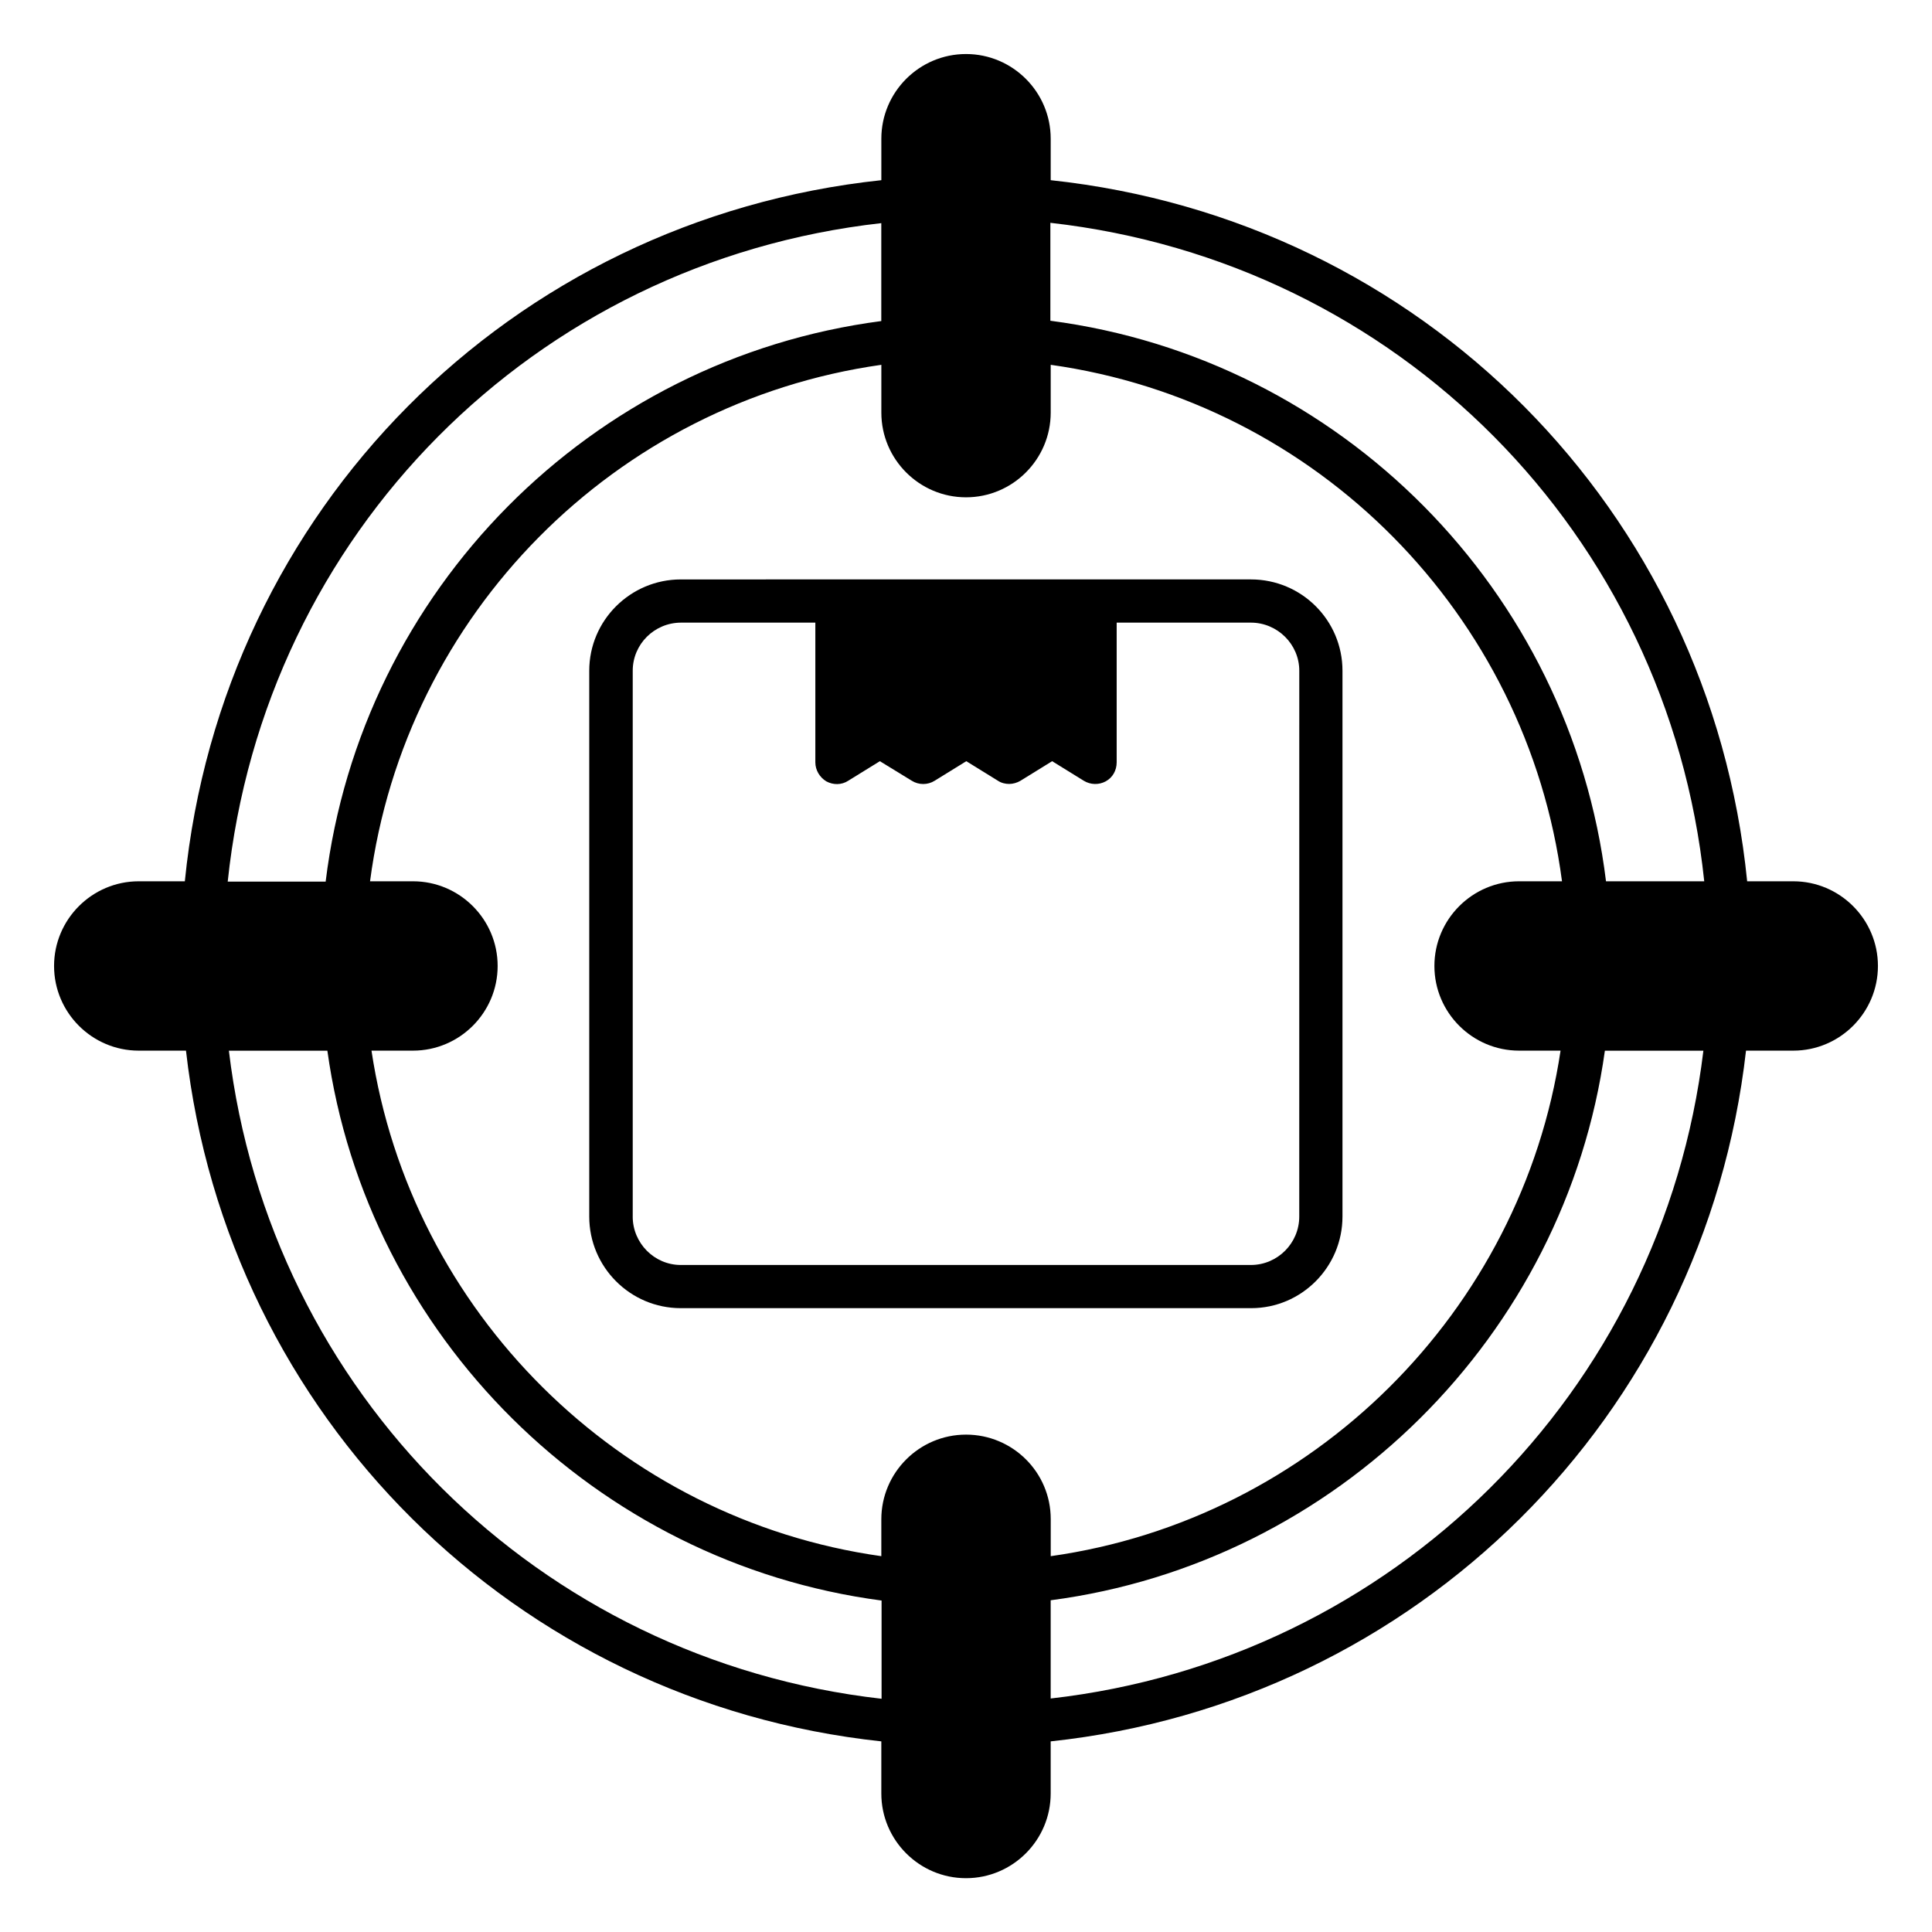 <?xml version="1.0" encoding="UTF-8"?>
<!-- The Best Svg Icon site in the world: iconSvg.co, Visit us! https://iconsvg.co -->
<svg fill="#000000" width="800px" height="800px" version="1.1" viewBox="144 144 512 512" xmlns="http://www.w3.org/2000/svg">
 <g>
  <path d="m499.77 466.41v-144.66c0-13.359-10.84-24.199-24.273-24.199h-109.84l-41.227 0.004c-13.359 0-24.273 10.84-24.273 24.199v144.65c0 13.359 10.84 24.273 24.273 24.273h151.14c13.359 0 24.199-10.914 24.199-24.273zm-188.09 0v-144.66c0-7.023 5.727-12.746 12.824-12.746h35.57v37.023c0 2.062 1.145 3.969 2.902 5.039 1.832 0.992 4.047 0.992 5.801-0.152l8.398-5.191 8.473 5.191c1.832 1.145 4.199 1.145 6.031 0l8.398-5.191 8.398 5.191c0.918 0.609 1.984 0.84 2.977 0.84s2.062-0.305 2.977-0.84l8.398-5.191 8.398 5.191c1.754 1.07 3.969 1.145 5.801 0.152 1.832-0.992 2.902-2.902 2.902-5.039v-37.023h35.57c7.023 0 12.824 5.727 12.824 12.746l-0.008 144.66c0 7.023-5.727 12.824-12.824 12.824h-151.07c-7.023 0-12.746-5.801-12.746-12.824z"/>
  <path d="m619.23 377.55h-12.215c-9.844-98.395-86.254-175.26-184.57-185.8v-10.992c0-12.367-10.078-22.441-22.441-22.441-12.367 0-22.441 10.078-22.441 22.441v10.992c-98.32 10.457-174.73 87.402-184.58 185.8h-12.215c-12.367 0-22.441 10.078-22.441 22.441 0 12.367 10.078 22.441 22.441 22.441h12.52c10.992 96.945 87.25 172.67 184.27 183.05v13.816c0 12.367 10.078 22.441 22.441 22.441 12.367 0 22.441-10.078 22.441-22.441v-13.816c97.023-10.383 173.28-86.105 184.27-183.05h12.52c12.367 0 22.441-10.078 22.441-22.441 0-12.363-10.078-22.441-22.445-22.441zm-219.23 146.64c-12.367 0-22.441 10.078-22.441 22.441v9.77c-69.387-9.77-124.73-64.73-135.11-133.97h10.992c12.367 0 22.441-10.078 22.441-22.441 0-12.367-10.078-22.441-22.441-22.441h-11.375c9.312-70.762 64.883-126.87 135.5-136.87v12.672c0 12.367 10.078 22.441 22.441 22.441 12.367 0 22.441-10.078 22.441-22.441v-12.672c70.609 9.922 126.18 66.105 135.5 136.87h-11.375c-12.367 0-22.441 10.078-22.441 22.441 0 12.367 10.078 22.441 22.441 22.441h10.992c-10.383 69.234-65.801 124.2-135.11 133.97v-9.844c0-12.367-10.078-22.367-22.441-22.367zm195.64-146.64h-26.031c-9.465-77.098-70.227-138.47-147.25-148.55v-25.953c92.062 10.383 163.59 82.441 173.28 174.5zm-218.09-174.42v25.953c-77.023 10.078-137.79 71.371-147.25 148.55h-25.953c9.695-92.137 81.223-164.2 173.2-174.5zm-172.9 219.31h26.105c10.535 75.648 71.145 135.72 146.87 145.72v26.031c-90.758-10.305-162.13-81.145-172.97-171.75zm217.79 171.68v-26.031c75.723-9.922 136.33-70.074 146.87-145.65h26.105c-10.914 90.535-82.289 161.38-172.97 171.68z"/>
 </g>
</svg>